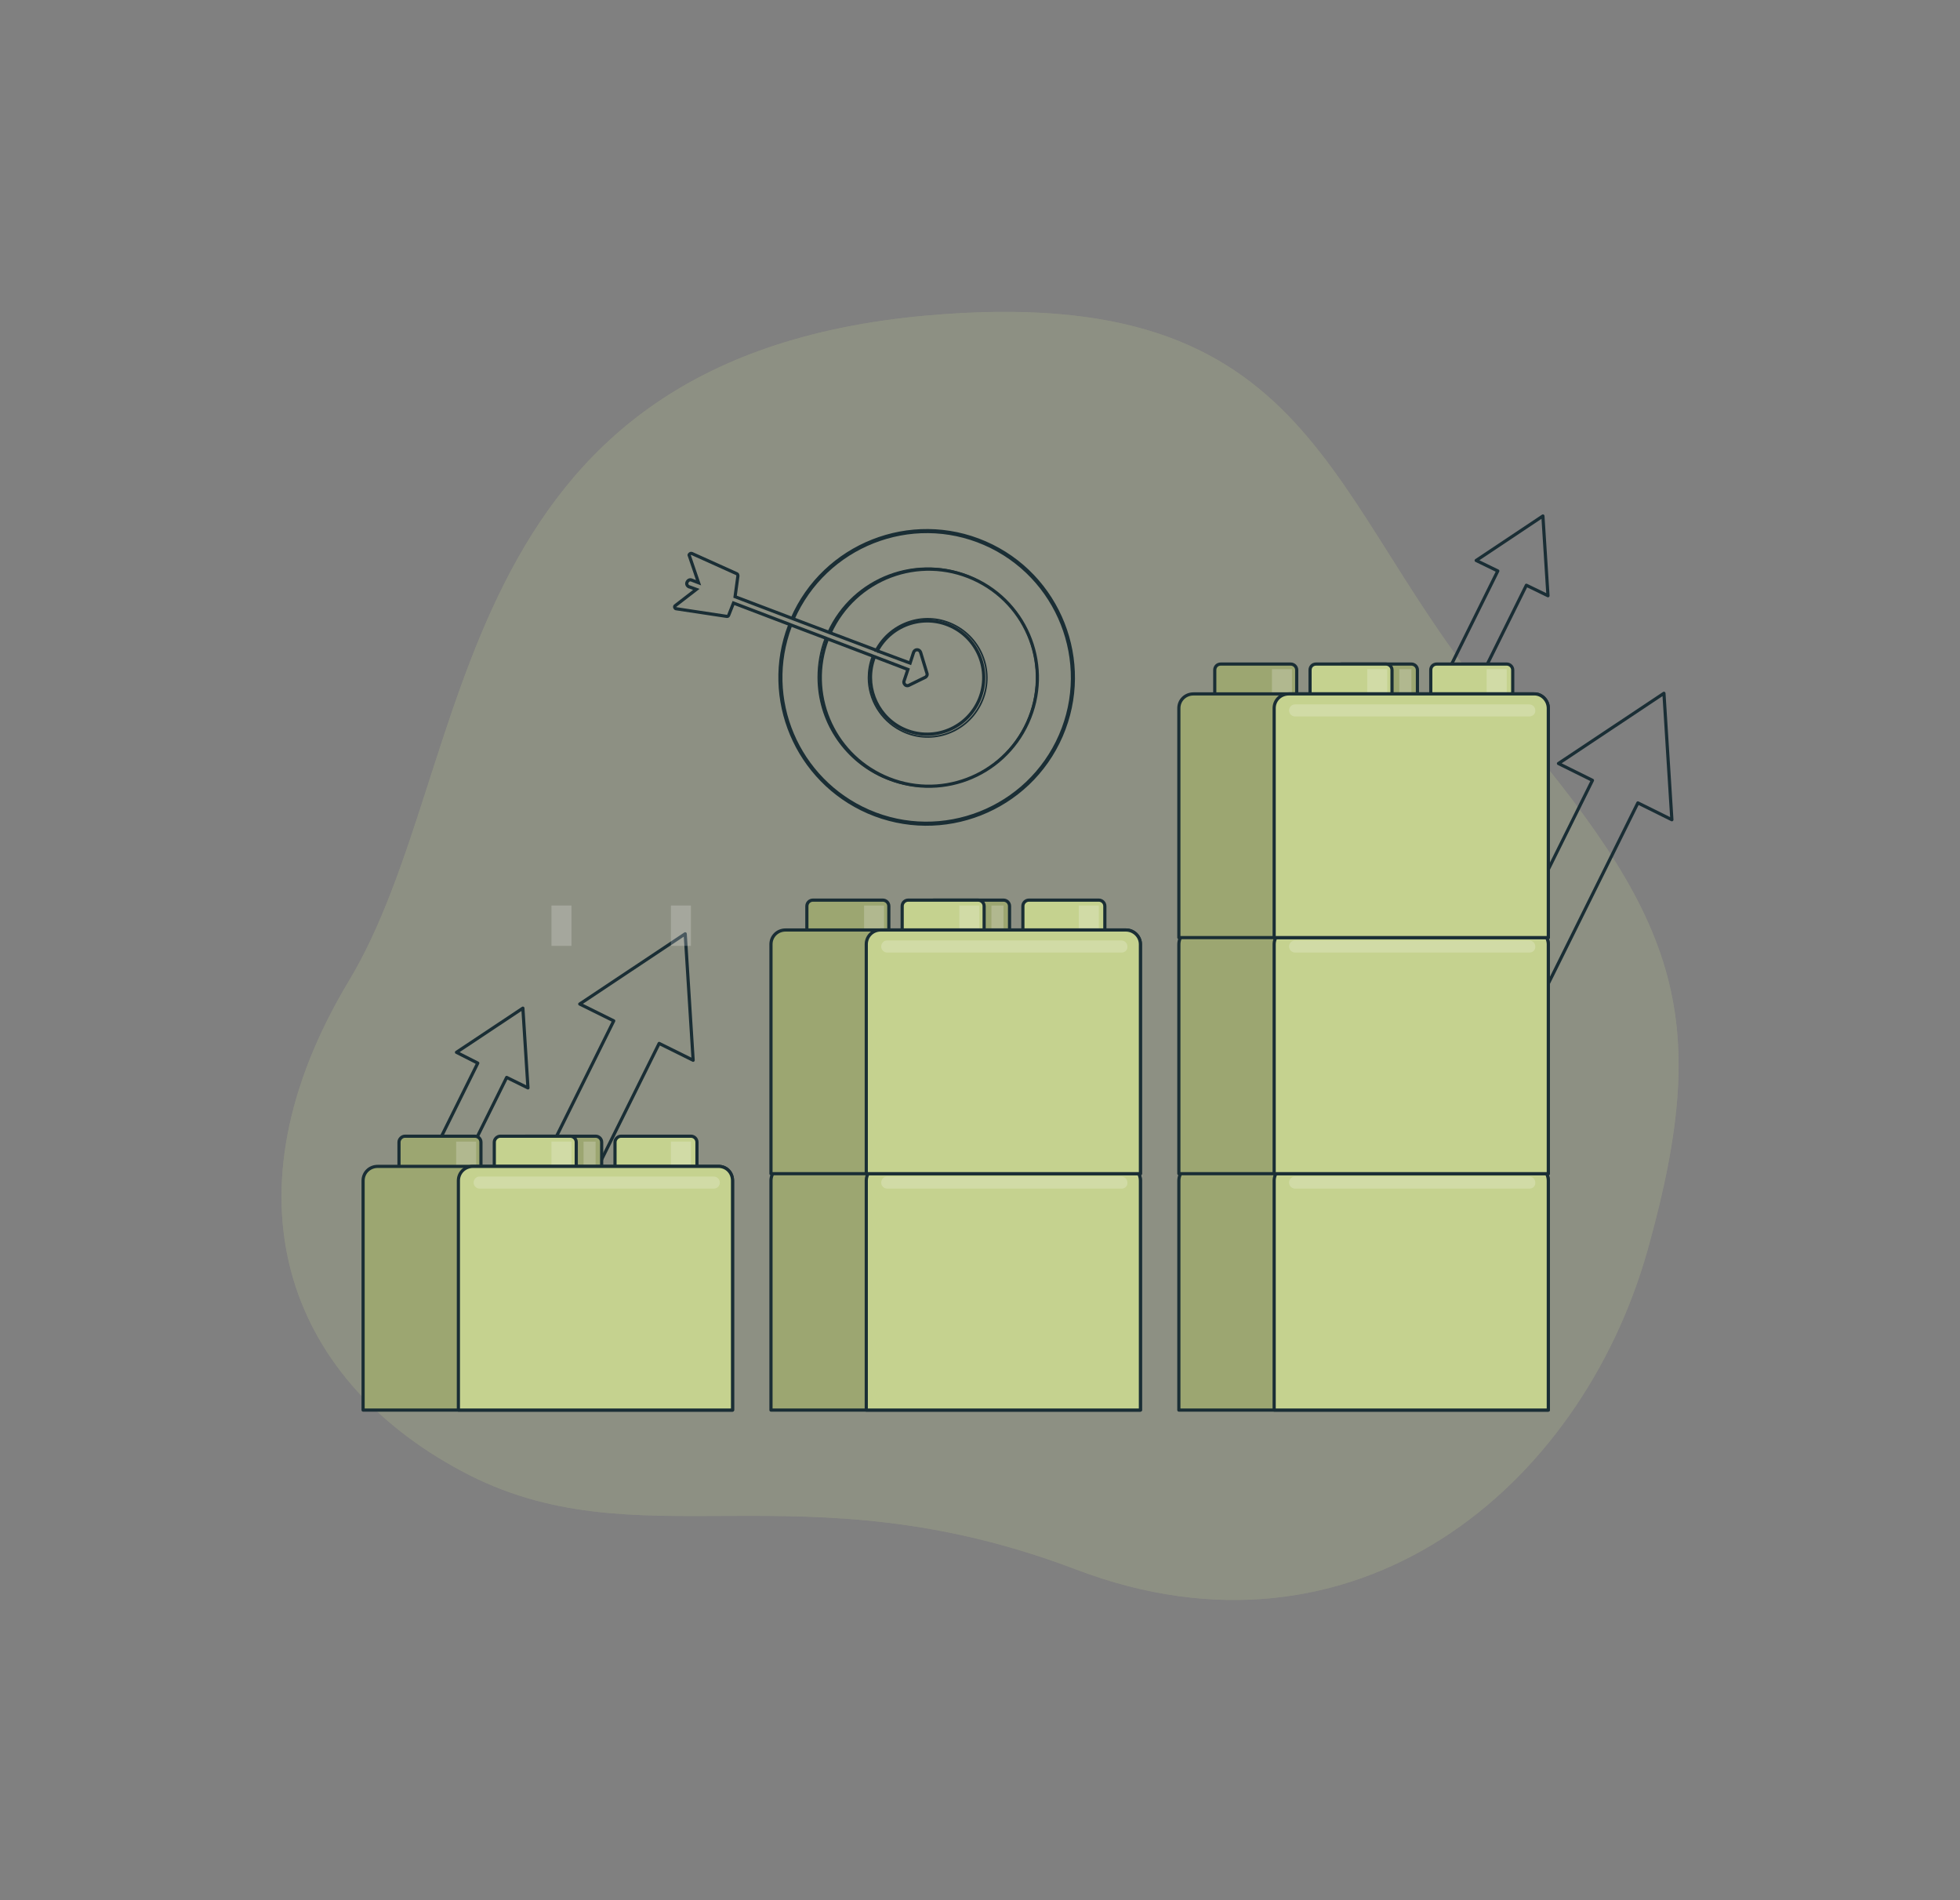 <?xml version="1.0" encoding="utf-8"?>
<!-- Generator: Adobe Illustrator 27.8.0, SVG Export Plug-In . SVG Version: 6.00 Build 0)  -->
<svg version="1.1" id="Calque_1" xmlns="http://www.w3.org/2000/svg" xmlns:xlink="http://www.w3.org/1999/xlink" x="0px" y="0px"
	 viewBox="0 0 617 598" style="enable-background:new 0 0 617 598;" xml:space="preserve">
<rect x="0" y="0" width="617" height="598" fill="#808080" stroke="none"/>
<style type="text/css">
	.st0{opacity:0.2;}
	.st1{fill:#C5D28F;}
	.st2{opacity:0.7;fill:#C5D28F;}
	.st3{fill:none;stroke:#1A2E35;stroke-linecap:round;stroke-linejoin:round;}
	.st4{fill:none;stroke:#1A2E35;stroke-miterlimit:10;}
	.st5{fill:none;stroke:#1A2E35;stroke-width:0.5;stroke-miterlimit:10;}
	.st6{clip-path:url(#SVGID_00000012454354914247613260000008186707989957999277_);}
	.st7{opacity:0.3;fill-opacity:0.7;enable-background:new    ;}
	.st8{opacity:0.3;fill:#FFFFFF;fill-opacity:0.7;enable-background:new    ;}
	.st9{clip-path:url(#SVGID_00000116209227959331820760000002506916335013089682_);}
	.st10{fill:#C5D28F;stroke:#1A2E35;stroke-linecap:round;stroke-linejoin:round;}
	.st11{clip-path:url(#SVGID_00000005258969665912151640000003389530300732492460_);}
	.st12{clip-path:url(#SVGID_00000016760110835130720980000006904219131394395327_);}
	.st13{clip-path:url(#SVGID_00000052818551560330385210000015167389327356078738_);}
	.st14{clip-path:url(#SVGID_00000064355728862919099840000009762464642553963919_);}
	.st15{clip-path:url(#SVGID_00000054969894991970845520000010242722305183931791_);}
	.st16{clip-path:url(#SVGID_00000024722096918250362700000005977359227047625646_);}
	.st17{clip-path:url(#SVGID_00000031179458706765244360000015348131928241724078_);}
	.st18{clip-path:url(#SVGID_00000089540723100213860500000006573307398099049658_);}
	.st19{clip-path:url(#SVGID_00000038392176128264833920000007683185406736592775_);}
	.st20{clip-path:url(#SVGID_00000127032720314730551110000004942641954264039606_);}
	.st21{clip-path:url(#SVGID_00000157297448043799555800000012951237417030214539_);}
	.st22{clip-path:url(#SVGID_00000133526844763694289530000008503751691986358411_);}
	.st23{clip-path:url(#SVGID_00000054976912113784065740000014985153493404358588_);}
	.st24{clip-path:url(#SVGID_00000085216704439357676030000005244074378150601150_);}
	.st25{clip-path:url(#SVGID_00000029033611251582863180000018210868687360193702_);}
	.st26{clip-path:url(#SVGID_00000081618980120742862000000014333711184406783891_);}
</style>
<g class="st0">
	<path class="st1" d="M291.8,99.3c124-11,124.2,58.9,180.1,124.1c55.9,65.2,67.8,94.8,46.8,169.9c-21.1,75.2-92.1,134.1-179.9,100.7
		s-138.1-1.3-193.5-31c-55.4-29.6-76-86.9-35.4-154.4S138.8,112.9,291.8,99.3z"/>
	<path class="st2" d="M291.8,99.3c124-11,124.2,58.9,180.1,124.1c55.9,65.2,67.8,94.8,46.8,169.9c-21.1,75.2-92.1,134.1-179.9,100.7
		s-138.1-1.3-193.5-31c-55.4-29.6-76-86.9-35.4-154.4S138.8,112.9,291.8,99.3z"/>
</g>
<polyline class="st3" points="479.9,324.7 515.6,252.7 526.3,258 523.8,218.2 490.6,240.3 501.3,245.6 465.6,317.6 "/>
<polyline class="st3" points="458,229.6 480.5,184.2 487.3,187.5 485.7,162.4 464.7,176.4 471.5,179.7 449,225.1 "/>
<polyline class="st3" points="171.8,400.4 207.5,328.4 218.2,333.7 215.7,293.9 182.5,316 193.2,321.3 157.5,393.3 "/>
<polyline class="st3" points="137,384.5 159.5,339.1 166.2,342.4 164.6,317.3 143.7,331.2 150.4,334.6 127.9,380 "/>
<g id="freepik--Target--inject-68">
	<path class="st4" d="M249.6,194.9c10.1-23.2,37.2-33.9,60.4-23.8c23.2,10.1,33.9,37.2,23.8,60.4s-37.2,33.9-60.4,23.8
		c-22.4-9.8-33.3-35.4-24.6-58.3"/>
	<path class="st5" d="M249.1,194.7c10.2-23.5,37.6-34.3,61.1-24.1c23.5,10.2,34.3,37.6,24.1,61.1s-37.6,34.3-61.1,24.1
		c-22.7-9.9-33.7-35.9-24.9-59"/>
	<path class="st4" d="M261.3,199.2c7.8-17.2,28-24.8,45.2-17c17.2,7.8,24.8,28,17,45.2s-28,24.8-45.2,17
		c-16.4-7.4-24.2-26.3-17.9-43.1"/>
	<path class="st5" d="M260.7,199c7.9-17.3,28.2-24.9,45.5-17.1c17.3,7.9,24.9,28.2,17.1,45.5c-7.9,17.3-28.2,24.9-45.5,17.1
		c-12.3-5.6-20.2-17.8-20.2-31.3c0-4.2,0.7-8.3,2.2-12.2"/>
	<path class="st4" d="M276.1,204.9L276.1,204.9c4.6-8.7,15.4-12,24.1-7.4c8.7,4.6,12,15.4,7.4,24.1s-15.4,12-24.1,7.4
		c-7.9-4.2-11.5-13.7-8.3-22.1v-0.1"/>
	<path class="st5" d="M275.4,205.1l0.2-0.4l0,0c4.8-9.1,16-12.6,25.1-7.8c9.1,4.8,12.6,16,7.8,25.1c-4.8,9.1-16,12.6-25.1,7.8
		c-6.1-3.2-10-9.6-10-16.5c0-2.2,0.4-4.5,1.2-6.6"/>
	<path class="st4" d="M276.4,204.9h-0.1l-0.1-0.1l-0.5-0.2l0,0l-14.3-5.4l-0.5-0.2l-11.1-4.2l-0.5-0.2l-17.9-6.8l0.9-6.6
		c0-0.2-0.1-0.5-0.3-0.6l-14.2-6.4c-0.3-0.1-0.6,0-0.8,0.3c-0.1,0.1-0.1,0.3,0,0.4l2.9,8.5l-2.1-0.8c-0.6-0.3-1.2,0-1.5,0.6
		c-0.3,0.6,0,1.2,0.6,1.5c0,0,0.1,0,0.1,0l2.2,0.8l-6.6,5.1c-0.2,0.1-0.3,0.4-0.2,0.6c0.1,0.2,0.2,0.4,0.5,0.4l15.9,2.4h0.1
		c0.2,0,0.4-0.1,0.5-0.4l1.5-3.8l17.6,6.7l0.5,0.2l11.1,4.2l0.5,0.2l14.2,5.4l0.5,0.2l0.4,0.2"/>
	<path class="st4" d="M276.1,204.9h0.1h0.1l10.2,3.8l1.1-3.4c0.2-0.5,0.6-0.8,1.1-0.8l0,0c0.5,0,0.9,0.3,1.1,0.8l2,6.6
		c0.2,0.5-0.1,1.1-0.6,1.3l-5.1,2.5c-0.2,0.1-0.3,0.1-0.5,0.1c-0.3,0-0.5-0.1-0.7-0.3c-0.3-0.3-0.5-0.8-0.3-1.2l1.2-3.6l-10.2-3.9
		c-0.1-0.1-0.3-0.1-0.4-0.2"/>
</g>
<path class="st1" d="M384.3,357.6h22c1,0,1.9,0.8,1.9,1.9l0,0v15.7l0,0h-25.8l0,0v-15.7C382.4,358.5,383.2,357.6,384.3,357.6
	L384.3,357.6z"/>
<g>
	<defs>
		<path id="SVGID_1_" d="M384.3,357.6h22c1,0,1.9,0.8,1.9,1.9l0,0v15.7l0,0h-25.8l0,0v-15.7C382.4,358.5,383.2,357.6,384.3,357.6
			L384.3,357.6z"/>
	</defs>
	<clipPath id="SVGID_00000110437178531574030480000004262256372552852147_">
		<use xlink:href="#SVGID_1_"  style="overflow:visible;"/>
	</clipPath>
	<g style="clip-path:url(#SVGID_00000110437178531574030480000004262256372552852147_);">
		<path class="st7" d="M384.3,357.6h22c1,0,1.9,0.8,1.9,1.9l0,0v15.7l0,0h-25.8l0,0v-15.7C382.4,358.5,383.2,357.6,384.3,357.6
			L384.3,357.6z"/>
		<rect x="400.4" y="359.3" class="st8" width="6.3" height="12.7"/>
	</g>
</g>
<path class="st3" d="M384.3,357.6h22c1,0,1.9,0.8,1.9,1.9l0,0v15.7l0,0h-25.8l0,0v-15.7C382.4,358.5,383.2,357.6,384.3,357.6
	L384.3,357.6z"/>
<path class="st1" d="M422.3,357.6h22c1,0,1.9,0.8,1.9,1.9l0,0v15.7l0,0h-25.8l0,0v-15.7C420.4,358.5,421.2,357.6,422.3,357.6
	L422.3,357.6z"/>
<g>
	<defs>
		<path id="SVGID_00000116223242546686566270000003751170751225133714_" d="M422.3,357.6h22c1,0,1.9,0.8,1.9,1.9l0,0v15.7l0,0h-25.8
			l0,0v-15.7C420.4,358.5,421.2,357.6,422.3,357.6L422.3,357.6z"/>
	</defs>
	<clipPath id="SVGID_00000026880572553489430520000005641375365624338831_">
		<use xlink:href="#SVGID_00000116223242546686566270000003751170751225133714_"  style="overflow:visible;"/>
	</clipPath>
	<g style="clip-path:url(#SVGID_00000026880572553489430520000005641375365624338831_);">
		<path class="st7" d="M422.3,357.6h22c1,0,1.9,0.8,1.9,1.9l0,0v15.7l0,0h-25.8l0,0v-15.7C420.4,358.5,421.2,357.6,422.3,357.6
			L422.3,357.6z"/>
		<rect x="440.5" y="359.3" class="st8" width="3.8" height="12.7"/>
	</g>
</g>
<path class="st3" d="M422.3,357.6h22c1,0,1.9,0.8,1.9,1.9l0,0v15.7l0,0h-25.8l0,0v-15.7C420.4,358.5,421.2,357.6,422.3,357.6
	L422.3,357.6z"/>
<path class="st10" d="M414.3,357.6h22c1,0,1.9,0.8,1.9,1.9l0,0v15.7l0,0h-25.8l0,0v-15.7C412.4,358.5,413.2,357.6,414.3,357.6
	L414.3,357.6z"/>
<path class="st10" d="M452.3,357.6h22c1,0,1.9,0.8,1.9,1.9l0,0v15.7l0,0h-25.8l0,0v-15.7C450.4,358.5,451.2,357.6,452.3,357.6z"/>
<rect x="430.4" y="359.3" class="st8" width="6.3" height="12.7"/>
<rect x="468" y="359.3" class="st8" width="6.3" height="12.7"/>
<path class="st1" d="M487.4,371.6v72.2H371.1v-72.2c0-2.5,2-4.5,4.6-4.5h107.2C485.3,367,487.4,369,487.4,371.6L487.4,371.6z"/>
<g>
	<defs>
		<path id="SVGID_00000117664750501724033650000007413083675419675318_" d="M487.4,371.6v72.2H371.1v-72.2c0-2.5,2-4.5,4.6-4.5
			h107.2C485.3,367,487.4,369,487.4,371.6L487.4,371.6z"/>
	</defs>
	<clipPath id="SVGID_00000179606688839443727900000009868962718924573591_">
		<use xlink:href="#SVGID_00000117664750501724033650000007413083675419675318_"  style="overflow:visible;"/>
	</clipPath>
	<g style="clip-path:url(#SVGID_00000179606688839443727900000009868962718924573591_);">
		<path class="st7" d="M487.4,371.6v72.2H371.1v-72.2c0-2.5,2-4.5,4.6-4.5h107.2C485.3,367,487.4,369,487.4,371.6L487.4,371.6z"/>
	</g>
</g>
<path class="st3" d="M487.4,371.6v72.2H371.1v-72.2c0-2.5,2-4.5,4.6-4.5h107.2C485.3,367,487.4,369,487.4,371.6L487.4,371.6z"/>
<path class="st10" d="M487.4,371.6v72.2h-86.3v-72.2c0-2.5,2-4.5,4.6-4.5h77.2C485.3,367,487.4,369,487.4,371.6L487.4,371.6z"/>
<path class="st8" d="M481.5,374.1h-73.8c-1,0-1.9-0.8-1.9-1.9l0,0l0,0c0-1,0.8-1.9,1.8-1.9c0,0,0,0,0,0h73.8c1,0,1.9,0.8,1.9,1.9
	l0,0l0,0C483.4,373.2,482.6,374.1,481.5,374.1C481.6,374.1,481.5,374.1,481.5,374.1z"/>
<path class="st1" d="M384.3,283.3h22c1,0,1.9,0.8,1.9,1.9l0,0v15.7l0,0h-25.8l0,0v-15.7C382.4,284.1,383.2,283.3,384.3,283.3
	L384.3,283.3z"/>
<g>
	<defs>
		<path id="SVGID_00000060001437468018065280000013273880302233163930_" d="M384.3,283.3h22c1,0,1.9,0.8,1.9,1.9l0,0v15.7l0,0h-25.8
			l0,0v-15.7C382.4,284.1,383.2,283.3,384.3,283.3L384.3,283.3z"/>
	</defs>
	<clipPath id="SVGID_00000179625229777784157140000001360529678335845054_">
		<use xlink:href="#SVGID_00000060001437468018065280000013273880302233163930_"  style="overflow:visible;"/>
	</clipPath>
	<g style="clip-path:url(#SVGID_00000179625229777784157140000001360529678335845054_);">
		<path class="st7" d="M384.3,283.3h22c1,0,1.9,0.8,1.9,1.9l0,0v15.7l0,0h-25.8l0,0v-15.7C382.4,284.1,383.2,283.3,384.3,283.3
			L384.3,283.3z"/>
		<rect x="400.4" y="285" class="st8" width="6.3" height="12.7"/>
	</g>
</g>
<path class="st3" d="M384.3,283.3h22c1,0,1.9,0.8,1.9,1.9l0,0v15.7l0,0h-25.8l0,0v-15.7C382.4,284.1,383.2,283.3,384.3,283.3
	L384.3,283.3z"/>
<path class="st1" d="M422.3,283.3h22c1,0,1.9,0.8,1.9,1.9l0,0v15.7l0,0h-25.8l0,0v-15.7C420.4,284.1,421.2,283.3,422.3,283.3
	L422.3,283.3z"/>
<g>
	<defs>
		<path id="SVGID_00000027589445308895418870000015192100935582514614_" d="M422.3,283.3h22c1,0,1.9,0.8,1.9,1.9l0,0v15.7l0,0h-25.8
			l0,0v-15.7C420.4,284.1,421.2,283.3,422.3,283.3L422.3,283.3z"/>
	</defs>
	<clipPath id="SVGID_00000045581688925702761940000013207702339940920960_">
		<use xlink:href="#SVGID_00000027589445308895418870000015192100935582514614_"  style="overflow:visible;"/>
	</clipPath>
	<g style="clip-path:url(#SVGID_00000045581688925702761940000013207702339940920960_);">
		<path class="st7" d="M422.3,283.3h22c1,0,1.9,0.8,1.9,1.9l0,0v15.7l0,0h-25.8l0,0v-15.7C420.4,284.1,421.2,283.3,422.3,283.3
			L422.3,283.3z"/>
		<rect x="440.5" y="285" class="st8" width="3.8" height="12.7"/>
	</g>
</g>
<path class="st3" d="M422.3,283.3h22c1,0,1.9,0.8,1.9,1.9l0,0v15.7l0,0h-25.8l0,0v-15.7C420.4,284.1,421.2,283.3,422.3,283.3
	L422.3,283.3z"/>
<path class="st10" d="M414.3,283.3h22c1,0,1.9,0.8,1.9,1.9l0,0v15.7l0,0h-25.8l0,0v-15.7C412.4,284.1,413.2,283.3,414.3,283.3
	L414.3,283.3z"/>
<path class="st10" d="M452.3,283.3h22c1,0,1.9,0.8,1.9,1.9l0,0v15.7l0,0h-25.8l0,0v-15.7C450.4,284.1,451.2,283.3,452.3,283.3z"/>
<rect x="430.4" y="285" class="st8" width="6.3" height="12.7"/>
<rect x="468" y="285" class="st8" width="6.3" height="12.7"/>
<path class="st1" d="M487.4,297.2v72.2H371.1v-72.2c0-2.5,2-4.5,4.6-4.5h107.2C485.3,292.7,487.4,294.7,487.4,297.2L487.4,297.2z"/>
<g>
	<defs>
		<path id="SVGID_00000010991034570733820860000010321190884514458519_" d="M487.4,297.2v72.2H371.1v-72.2c0-2.5,2-4.5,4.6-4.5
			h107.2C485.3,292.7,487.4,294.7,487.4,297.2L487.4,297.2z"/>
	</defs>
	<clipPath id="SVGID_00000001639822016958906370000000698249658698001792_">
		<use xlink:href="#SVGID_00000010991034570733820860000010321190884514458519_"  style="overflow:visible;"/>
	</clipPath>
	<g style="clip-path:url(#SVGID_00000001639822016958906370000000698249658698001792_);">
		<path class="st7" d="M487.4,297.2v72.2H371.1v-72.2c0-2.5,2-4.5,4.6-4.5h107.2C485.3,292.7,487.4,294.7,487.4,297.2L487.4,297.2z"
			/>
	</g>
</g>
<path class="st3" d="M487.4,297.2v72.2H371.1v-72.2c0-2.5,2-4.5,4.6-4.5h107.2C485.3,292.7,487.4,294.7,487.4,297.2L487.4,297.2z"/>
<path class="st10" d="M487.4,297.2v72.2h-86.3v-72.2c0-2.5,2-4.5,4.6-4.5h77.2C485.3,292.7,487.4,294.7,487.4,297.2L487.4,297.2z"/>
<path class="st8" d="M481.5,299.8h-73.8c-1,0-1.9-0.8-1.9-1.9l0,0l0,0c0-1,0.8-1.9,1.8-1.9c0,0,0,0,0,0h73.8c1,0,1.9,0.8,1.9,1.9
	l0,0l0,0C483.4,298.9,482.6,299.8,481.5,299.8C481.6,299.8,481.5,299.8,481.5,299.8z"/>
<path class="st1" d="M384.3,209h22c1,0,1.9,0.8,1.9,1.9l0,0v15.7l0,0h-25.8l0,0v-15.7C382.4,209.8,383.2,209,384.3,209L384.3,209z"
	/>
<g>
	<defs>
		<path id="SVGID_00000015342818579177303850000007034204820646630535_" d="M384.3,209h22c1,0,1.9,0.8,1.9,1.9l0,0v15.7l0,0h-25.8
			l0,0v-15.7C382.4,209.8,383.2,209,384.3,209L384.3,209z"/>
	</defs>
	<clipPath id="SVGID_00000057846171394924664110000008590328346137537675_">
		<use xlink:href="#SVGID_00000015342818579177303850000007034204820646630535_"  style="overflow:visible;"/>
	</clipPath>
	<g style="clip-path:url(#SVGID_00000057846171394924664110000008590328346137537675_);">
		<path class="st7" d="M384.3,209h22c1,0,1.9,0.8,1.9,1.9l0,0v15.7l0,0h-25.8l0,0v-15.7C382.4,209.8,383.2,209,384.3,209L384.3,209z
			"/>
		<rect x="400.4" y="210.6" class="st8" width="6.3" height="12.7"/>
	</g>
</g>
<path class="st3" d="M384.3,209h22c1,0,1.9,0.8,1.9,1.9l0,0v15.7l0,0h-25.8l0,0v-15.7C382.4,209.8,383.2,209,384.3,209L384.3,209z"
	/>
<path class="st1" d="M422.3,209h22c1,0,1.9,0.8,1.9,1.9l0,0v15.7l0,0h-25.8l0,0v-15.7C420.4,209.8,421.2,209,422.3,209L422.3,209z"
	/>
<g>
	<defs>
		<path id="SVGID_00000171710887268262873470000010822833647127733668_" d="M422.3,209h22c1,0,1.9,0.8,1.9,1.9l0,0v15.7l0,0h-25.8
			l0,0v-15.7C420.4,209.8,421.2,209,422.3,209L422.3,209z"/>
	</defs>
	<clipPath id="SVGID_00000086678337335686534160000001638553430243668152_">
		<use xlink:href="#SVGID_00000171710887268262873470000010822833647127733668_"  style="overflow:visible;"/>
	</clipPath>
	<g style="clip-path:url(#SVGID_00000086678337335686534160000001638553430243668152_);">
		<path class="st7" d="M422.3,209h22c1,0,1.9,0.8,1.9,1.9l0,0v15.7l0,0h-25.8l0,0v-15.7C420.4,209.8,421.2,209,422.3,209L422.3,209z
			"/>
		<rect x="440.5" y="210.6" class="st8" width="3.8" height="12.7"/>
	</g>
</g>
<path class="st3" d="M422.3,209h22c1,0,1.9,0.8,1.9,1.9l0,0v15.7l0,0h-25.8l0,0v-15.7C420.4,209.8,421.2,209,422.3,209L422.3,209z"
	/>
<path class="st10" d="M414.3,209h22c1,0,1.9,0.8,1.9,1.9l0,0v15.7l0,0h-25.8l0,0v-15.7C412.4,209.8,413.2,209,414.3,209L414.3,209z"
	/>
<path class="st10" d="M452.3,209h22c1,0,1.9,0.8,1.9,1.9l0,0v15.7l0,0h-25.8l0,0v-15.7C450.4,209.8,451.2,209,452.3,209z"/>
<rect x="430.4" y="210.6" class="st8" width="6.3" height="12.7"/>
<rect x="468" y="210.6" class="st8" width="6.3" height="12.7"/>
<path class="st1" d="M487.4,222.9v72.2H371.1v-72.2c0-2.5,2-4.5,4.6-4.5h107.2C485.3,218.3,487.4,220.4,487.4,222.9L487.4,222.9z"/>
<g>
	<defs>
		<path id="SVGID_00000124862040157194804750000008175987407365815173_" d="M487.4,222.9v72.2H371.1v-72.2c0-2.5,2-4.5,4.6-4.5
			h107.2C485.3,218.3,487.4,220.4,487.4,222.9L487.4,222.9z"/>
	</defs>
	<clipPath id="SVGID_00000080207188241314043620000018175794701088934322_">
		<use xlink:href="#SVGID_00000124862040157194804750000008175987407365815173_"  style="overflow:visible;"/>
	</clipPath>
	<g style="clip-path:url(#SVGID_00000080207188241314043620000018175794701088934322_);">
		<path class="st7" d="M487.4,222.9v72.2H371.1v-72.2c0-2.5,2-4.5,4.6-4.5h107.2C485.3,218.3,487.4,220.4,487.4,222.9L487.4,222.9z"
			/>
	</g>
</g>
<path class="st3" d="M487.4,222.9v72.2H371.1v-72.2c0-2.5,2-4.5,4.6-4.5h107.2C485.3,218.3,487.4,220.4,487.4,222.9L487.4,222.9z"/>
<path class="st10" d="M487.4,222.9v72.2h-86.3v-72.2c0-2.5,2-4.5,4.6-4.5h77.2C485.3,218.3,487.4,220.4,487.4,222.9L487.4,222.9z"/>
<path class="st8" d="M481.5,225.5h-73.8c-1,0-1.9-0.8-1.9-1.9l0,0l0,0c0-1,0.8-1.9,1.8-1.9c0,0,0,0,0,0h73.8c1,0,1.9,0.8,1.9,1.9
	l0,0l0,0C483.4,224.6,482.6,225.4,481.5,225.5C481.6,225.5,481.5,225.5,481.5,225.5z"/>
<path class="st1" d="M255.9,357.6h22c1,0,1.9,0.8,1.9,1.9l0,0v15.7l0,0H254l0,0v-15.7C254,358.5,254.9,357.6,255.9,357.6
	L255.9,357.6z"/>
<g>
	<defs>
		<path id="SVGID_00000055701557038683714150000001659656828601984934_" d="M255.9,357.6h22c1,0,1.9,0.8,1.9,1.9l0,0v15.7l0,0H254
			l0,0v-15.7C254,358.5,254.9,357.6,255.9,357.6L255.9,357.6z"/>
	</defs>
	<clipPath id="SVGID_00000124848615604224814780000009013073330357359288_">
		<use xlink:href="#SVGID_00000055701557038683714150000001659656828601984934_"  style="overflow:visible;"/>
	</clipPath>
	<g style="clip-path:url(#SVGID_00000124848615604224814780000009013073330357359288_);">
		<path class="st7" d="M255.9,357.6h22c1,0,1.9,0.8,1.9,1.9l0,0v15.7l0,0H254l0,0v-15.7C254,358.5,254.9,357.6,255.9,357.6
			L255.9,357.6z"/>
		<rect x="272" y="359.3" class="st8" width="6.3" height="12.7"/>
	</g>
</g>
<path class="st3" d="M255.9,357.6h22c1,0,1.9,0.8,1.9,1.9l0,0v15.7l0,0H254l0,0v-15.7C254,358.5,254.9,357.6,255.9,357.6
	L255.9,357.6z"/>
<path class="st1" d="M293.9,357.6h22c1,0,1.9,0.8,1.9,1.9l0,0v15.7l0,0H292l0,0v-15.7C292,358.5,292.9,357.6,293.9,357.6
	L293.9,357.6z"/>
<g>
	<defs>
		<path id="SVGID_00000137093705477353540930000007365701939519065728_" d="M293.9,357.6h22c1,0,1.9,0.8,1.9,1.9l0,0v15.7l0,0H292
			l0,0v-15.7C292,358.5,292.9,357.6,293.9,357.6L293.9,357.6z"/>
	</defs>
	<clipPath id="SVGID_00000103260760536944876680000001276142921381753010_">
		<use xlink:href="#SVGID_00000137093705477353540930000007365701939519065728_"  style="overflow:visible;"/>
	</clipPath>
	<g style="clip-path:url(#SVGID_00000103260760536944876680000001276142921381753010_);">
		<path class="st7" d="M293.9,357.6h22c1,0,1.9,0.8,1.9,1.9l0,0v15.7l0,0H292l0,0v-15.7C292,358.5,292.9,357.6,293.9,357.6
			L293.9,357.6z"/>
		<rect x="312.1" y="359.3" class="st8" width="3.8" height="12.7"/>
	</g>
</g>
<path class="st3" d="M293.9,357.6h22c1,0,1.9,0.8,1.9,1.9l0,0v15.7l0,0H292l0,0v-15.7C292,358.5,292.9,357.6,293.9,357.6
	L293.9,357.6z"/>
<path class="st10" d="M285.9,357.6h22c1,0,1.9,0.8,1.9,1.9l0,0v15.7l0,0H284l0,0v-15.7C284,358.5,284.9,357.6,285.9,357.6
	L285.9,357.6z"/>
<path class="st10" d="M323.9,357.6h22c1,0,1.9,0.8,1.9,1.9l0,0v15.7l0,0H322l0,0v-15.7C322,358.5,322.9,357.6,323.9,357.6z"/>
<rect x="302" y="359.3" class="st8" width="6.3" height="12.7"/>
<rect x="339.6" y="359.3" class="st8" width="6.3" height="12.7"/>
<path class="st1" d="M359,371.6v72.2H242.7v-72.2c0-2.5,2-4.5,4.6-4.5h107.2C356.9,367,359,369,359,371.6L359,371.6z"/>
<g>
	<defs>
		<path id="SVGID_00000067222296457330276610000006178548620168712583_" d="M359,371.6v72.2H242.7v-72.2c0-2.5,2-4.5,4.6-4.5h107.2
			C356.9,367,359,369,359,371.6L359,371.6z"/>
	</defs>
	<clipPath id="SVGID_00000156584939754457317270000005834068584943230109_">
		<use xlink:href="#SVGID_00000067222296457330276610000006178548620168712583_"  style="overflow:visible;"/>
	</clipPath>
	<g style="clip-path:url(#SVGID_00000156584939754457317270000005834068584943230109_);">
		<path class="st7" d="M359,371.6v72.2H242.7v-72.2c0-2.5,2-4.5,4.6-4.5h107.2C356.9,367,359,369,359,371.6L359,371.6z"/>
	</g>
</g>
<path class="st3" d="M359,371.6v72.2H242.7v-72.2c0-2.5,2-4.5,4.6-4.5h107.2C356.9,367,359,369,359,371.6L359,371.6z"/>
<path class="st10" d="M359,371.6v72.2h-86.3v-72.2c0-2.5,2-4.5,4.5-4.5h77.2C356.9,367,359,369,359,371.6L359,371.6z"/>
<path class="st8" d="M353.1,374.1h-73.8c-1,0-1.9-0.8-1.9-1.9l0,0l0,0c0-1,0.8-1.9,1.8-1.9c0,0,0,0,0,0h73.8c1,0,1.9,0.8,1.9,1.9
	l0,0l0,0C355,373.2,354.2,374.1,353.1,374.1C353.2,374.1,353.2,374.1,353.1,374.1z"/>
<path class="st1" d="M255.9,283.3h22c1,0,1.9,0.8,1.9,1.9l0,0v15.7l0,0H254l0,0v-15.7C254,284.1,254.9,283.3,255.9,283.3
	L255.9,283.3z"/>
<g>
	<defs>
		<path id="SVGID_00000080885424517884935050000006843645367640762502_" d="M255.9,283.3h22c1,0,1.9,0.8,1.9,1.9l0,0v15.7l0,0H254
			l0,0v-15.7C254,284.1,254.9,283.3,255.9,283.3L255.9,283.3z"/>
	</defs>
	<clipPath id="SVGID_00000074425166968449736290000007314530624739104403_">
		<use xlink:href="#SVGID_00000080885424517884935050000006843645367640762502_"  style="overflow:visible;"/>
	</clipPath>
	<g style="clip-path:url(#SVGID_00000074425166968449736290000007314530624739104403_);">
		<path class="st7" d="M255.9,283.3h22c1,0,1.9,0.8,1.9,1.9l0,0v15.7l0,0H254l0,0v-15.7C254,284.1,254.9,283.3,255.9,283.3
			L255.9,283.3z"/>
		<rect x="272" y="285" class="st8" width="6.3" height="12.7"/>
	</g>
</g>
<path class="st3" d="M255.9,283.3h22c1,0,1.9,0.8,1.9,1.9l0,0v15.7l0,0H254l0,0v-15.7C254,284.1,254.9,283.3,255.9,283.3
	L255.9,283.3z"/>
<path class="st1" d="M293.9,283.3h22c1,0,1.9,0.8,1.9,1.9l0,0v15.7l0,0H292l0,0v-15.7C292,284.1,292.9,283.3,293.9,283.3
	L293.9,283.3z"/>
<g>
	<defs>
		<path id="SVGID_00000089553509829167489630000008029511945772845223_" d="M293.9,283.3h22c1,0,1.9,0.8,1.9,1.9l0,0v15.7l0,0H292
			l0,0v-15.7C292,284.1,292.9,283.3,293.9,283.3L293.9,283.3z"/>
	</defs>
	<clipPath id="SVGID_00000142152364449621998630000016508158163971534262_">
		<use xlink:href="#SVGID_00000089553509829167489630000008029511945772845223_"  style="overflow:visible;"/>
	</clipPath>
	<g style="clip-path:url(#SVGID_00000142152364449621998630000016508158163971534262_);">
		<path class="st7" d="M293.9,283.3h22c1,0,1.9,0.8,1.9,1.9l0,0v15.7l0,0H292l0,0v-15.7C292,284.1,292.9,283.3,293.9,283.3
			L293.9,283.3z"/>
		<rect x="312.1" y="285" class="st8" width="3.8" height="12.7"/>
	</g>
</g>
<path class="st3" d="M293.9,283.3h22c1,0,1.9,0.8,1.9,1.9l0,0v15.7l0,0H292l0,0v-15.7C292,284.1,292.9,283.3,293.9,283.3
	L293.9,283.3z"/>
<path class="st10" d="M285.9,283.3h22c1,0,1.9,0.8,1.9,1.9l0,0v15.7l0,0H284l0,0v-15.7C284,284.1,284.9,283.3,285.9,283.3
	L285.9,283.3z"/>
<path class="st10" d="M323.9,283.3h22c1,0,1.9,0.8,1.9,1.9l0,0v15.7l0,0H322l0,0v-15.7C322,284.1,322.9,283.3,323.9,283.3z"/>
<rect x="302" y="285" class="st8" width="6.3" height="12.7"/>
<rect x="339.6" y="285" class="st8" width="6.3" height="12.7"/>
<path class="st1" d="M359,297.2v72.2H242.7v-72.2c0-2.5,2-4.5,4.6-4.5h107.2C356.9,292.7,359,294.7,359,297.2L359,297.2z"/>
<g>
	<defs>
		<path id="SVGID_00000075164281785424016760000008168209840832395707_" d="M359,297.2v72.2H242.7v-72.2c0-2.5,2-4.5,4.6-4.5h107.2
			C356.9,292.7,359,294.7,359,297.2L359,297.2z"/>
	</defs>
	<clipPath id="SVGID_00000108284374846741827620000014360967824188378512_">
		<use xlink:href="#SVGID_00000075164281785424016760000008168209840832395707_"  style="overflow:visible;"/>
	</clipPath>
	<g style="clip-path:url(#SVGID_00000108284374846741827620000014360967824188378512_);">
		<path class="st7" d="M359,297.2v72.2H242.7v-72.2c0-2.5,2-4.5,4.6-4.5h107.2C356.9,292.7,359,294.7,359,297.2L359,297.2z"/>
	</g>
</g>
<path class="st3" d="M359,297.2v72.2H242.7v-72.2c0-2.5,2-4.5,4.6-4.5h107.2C356.9,292.7,359,294.7,359,297.2L359,297.2z"/>
<path class="st10" d="M359,297.2v72.2h-86.3v-72.2c0-2.5,2-4.5,4.5-4.5h77.2C356.9,292.7,359,294.7,359,297.2L359,297.2z"/>
<path class="st8" d="M353.1,299.8h-73.8c-1,0-1.9-0.8-1.9-1.9l0,0l0,0c0-1,0.8-1.9,1.8-1.9c0,0,0,0,0,0h73.8c1,0,1.9,0.8,1.9,1.9
	l0,0l0,0C355,298.9,354.2,299.8,353.1,299.8C353.2,299.8,353.2,299.8,353.1,299.8z"/>
<path class="st1" d="M127.5,357.6h22c1,0,1.9,0.8,1.9,1.9l0,0v15.7l0,0h-25.8l0,0v-15.7C125.6,358.5,126.5,357.6,127.5,357.6
	C127.5,357.6,127.5,357.6,127.5,357.6z"/>
<g>
	<defs>
		<path id="SVGID_00000172424836940225118150000018325369937932952484_" d="M127.5,357.6h22c1,0,1.9,0.8,1.9,1.9l0,0v15.7l0,0h-25.8
			l0,0v-15.7C125.6,358.5,126.5,357.6,127.5,357.6C127.5,357.6,127.5,357.6,127.5,357.6z"/>
	</defs>
	<clipPath id="SVGID_00000172423162804481651590000017099743177333475255_">
		<use xlink:href="#SVGID_00000172424836940225118150000018325369937932952484_"  style="overflow:visible;"/>
	</clipPath>
	<g style="clip-path:url(#SVGID_00000172423162804481651590000017099743177333475255_);">
		<path class="st7" d="M127.5,357.6h22c1,0,1.9,0.8,1.9,1.9l0,0v15.7l0,0h-25.8l0,0v-15.7C125.6,358.5,126.5,357.6,127.5,357.6
			C127.5,357.6,127.5,357.6,127.5,357.6z"/>
		<rect x="143.6" y="359.3" class="st8" width="6.3" height="12.7"/>
	</g>
</g>
<path class="st3" d="M127.5,357.6h22c1,0,1.9,0.8,1.9,1.9l0,0v15.7l0,0h-25.8l0,0v-15.7C125.6,358.5,126.5,357.6,127.5,357.6
	C127.5,357.6,127.5,357.6,127.5,357.6z"/>
<path class="st1" d="M165.5,357.6h22c1,0,1.9,0.8,1.9,1.9l0,0v15.7l0,0h-25.8l0,0v-15.7C163.6,358.5,164.5,357.6,165.5,357.6
	C165.5,357.6,165.5,357.6,165.5,357.6z"/>
<g>
	<defs>
		<path id="SVGID_00000133524978238283111210000013900716203717611440_" d="M165.5,357.6h22c1,0,1.9,0.8,1.9,1.9l0,0v15.7l0,0h-25.8
			l0,0v-15.7C163.6,358.5,164.5,357.6,165.5,357.6C165.5,357.6,165.5,357.6,165.5,357.6z"/>
	</defs>
	<clipPath id="SVGID_00000127728472491568792910000006469787102007876764_">
		<use xlink:href="#SVGID_00000133524978238283111210000013900716203717611440_"  style="overflow:visible;"/>
	</clipPath>
	<g style="clip-path:url(#SVGID_00000127728472491568792910000006469787102007876764_);">
		<path class="st7" d="M165.5,357.6h22c1,0,1.9,0.8,1.9,1.9l0,0v15.7l0,0h-25.8l0,0v-15.7C163.6,358.5,164.5,357.6,165.5,357.6
			C165.5,357.6,165.5,357.6,165.5,357.6z"/>
		<rect x="183.7" y="359.3" class="st8" width="3.8" height="12.7"/>
	</g>
</g>
<path class="st3" d="M165.5,357.6h22c1,0,1.9,0.8,1.9,1.9l0,0v15.7l0,0h-25.8l0,0v-15.7C163.6,358.5,164.5,357.6,165.5,357.6
	C165.5,357.6,165.5,357.6,165.5,357.6z"/>
<path class="st10" d="M157.5,357.6h22c1,0,1.9,0.8,1.9,1.9l0,0v15.7l0,0h-25.8l0,0v-15.7C155.6,358.5,156.5,357.6,157.5,357.6
	C157.5,357.6,157.5,357.6,157.5,357.6z"/>
<path class="st10" d="M195.5,357.6h22c1,0,1.9,0.8,1.9,1.9l0,0v15.7l0,0h-25.8l0,0v-15.7C193.6,358.5,194.5,357.6,195.5,357.6z"/>
<rect x="173.6" y="359.3" class="st8" width="6.3" height="12.7"/>
<rect x="211.2" y="359.3" class="st8" width="6.3" height="12.7"/>
<path class="st1" d="M230.6,371.6v72.2H114.3v-72.2c0-2.5,2-4.5,4.6-4.5H226C228.6,367,230.6,369,230.6,371.6L230.6,371.6z"/>
<g>
	<defs>
		<path id="SVGID_00000062894033209255723420000005598548258922732195_" d="M230.6,371.6v72.2H114.3v-72.2c0-2.5,2-4.5,4.6-4.5H226
			C228.6,367,230.6,369,230.6,371.6L230.6,371.6z"/>
	</defs>
	<clipPath id="SVGID_00000065043825182493895510000007208161016721805449_">
		<use xlink:href="#SVGID_00000062894033209255723420000005598548258922732195_"  style="overflow:visible;"/>
	</clipPath>
	<g style="clip-path:url(#SVGID_00000065043825182493895510000007208161016721805449_);">
		<path class="st7" d="M230.6,371.6v72.2H114.3v-72.2c0-2.5,2-4.5,4.6-4.5H226C228.6,367,230.6,369,230.6,371.6L230.6,371.6z"/>
	</g>
</g>
<path class="st3" d="M230.6,371.6v72.2H114.3v-72.2c0-2.5,2-4.5,4.6-4.5H226C228.6,367,230.6,369,230.6,371.6L230.6,371.6z"/>
<path class="st10" d="M230.6,371.6v72.2h-86.3v-72.2c0-2.5,2-4.5,4.6-4.5H226C228.6,367,230.6,369,230.6,371.6L230.6,371.6z"/>
<path class="st8" d="M224.7,374.1H151c-1,0-1.9-0.8-1.9-1.9l0,0l0,0c0-1,0.8-1.9,1.8-1.9c0,0,0,0,0,0h73.8c1,0,1.9,0.8,1.9,1.9l0,0
	l0,0C226.6,373.2,225.8,374.1,224.7,374.1C224.8,374.1,224.8,374.1,224.7,374.1z"/>
<rect x="173.6" y="285" class="st8" width="6.3" height="12.7"/>
<rect x="211.2" y="285" class="st8" width="6.3" height="12.7"/>
</svg>
